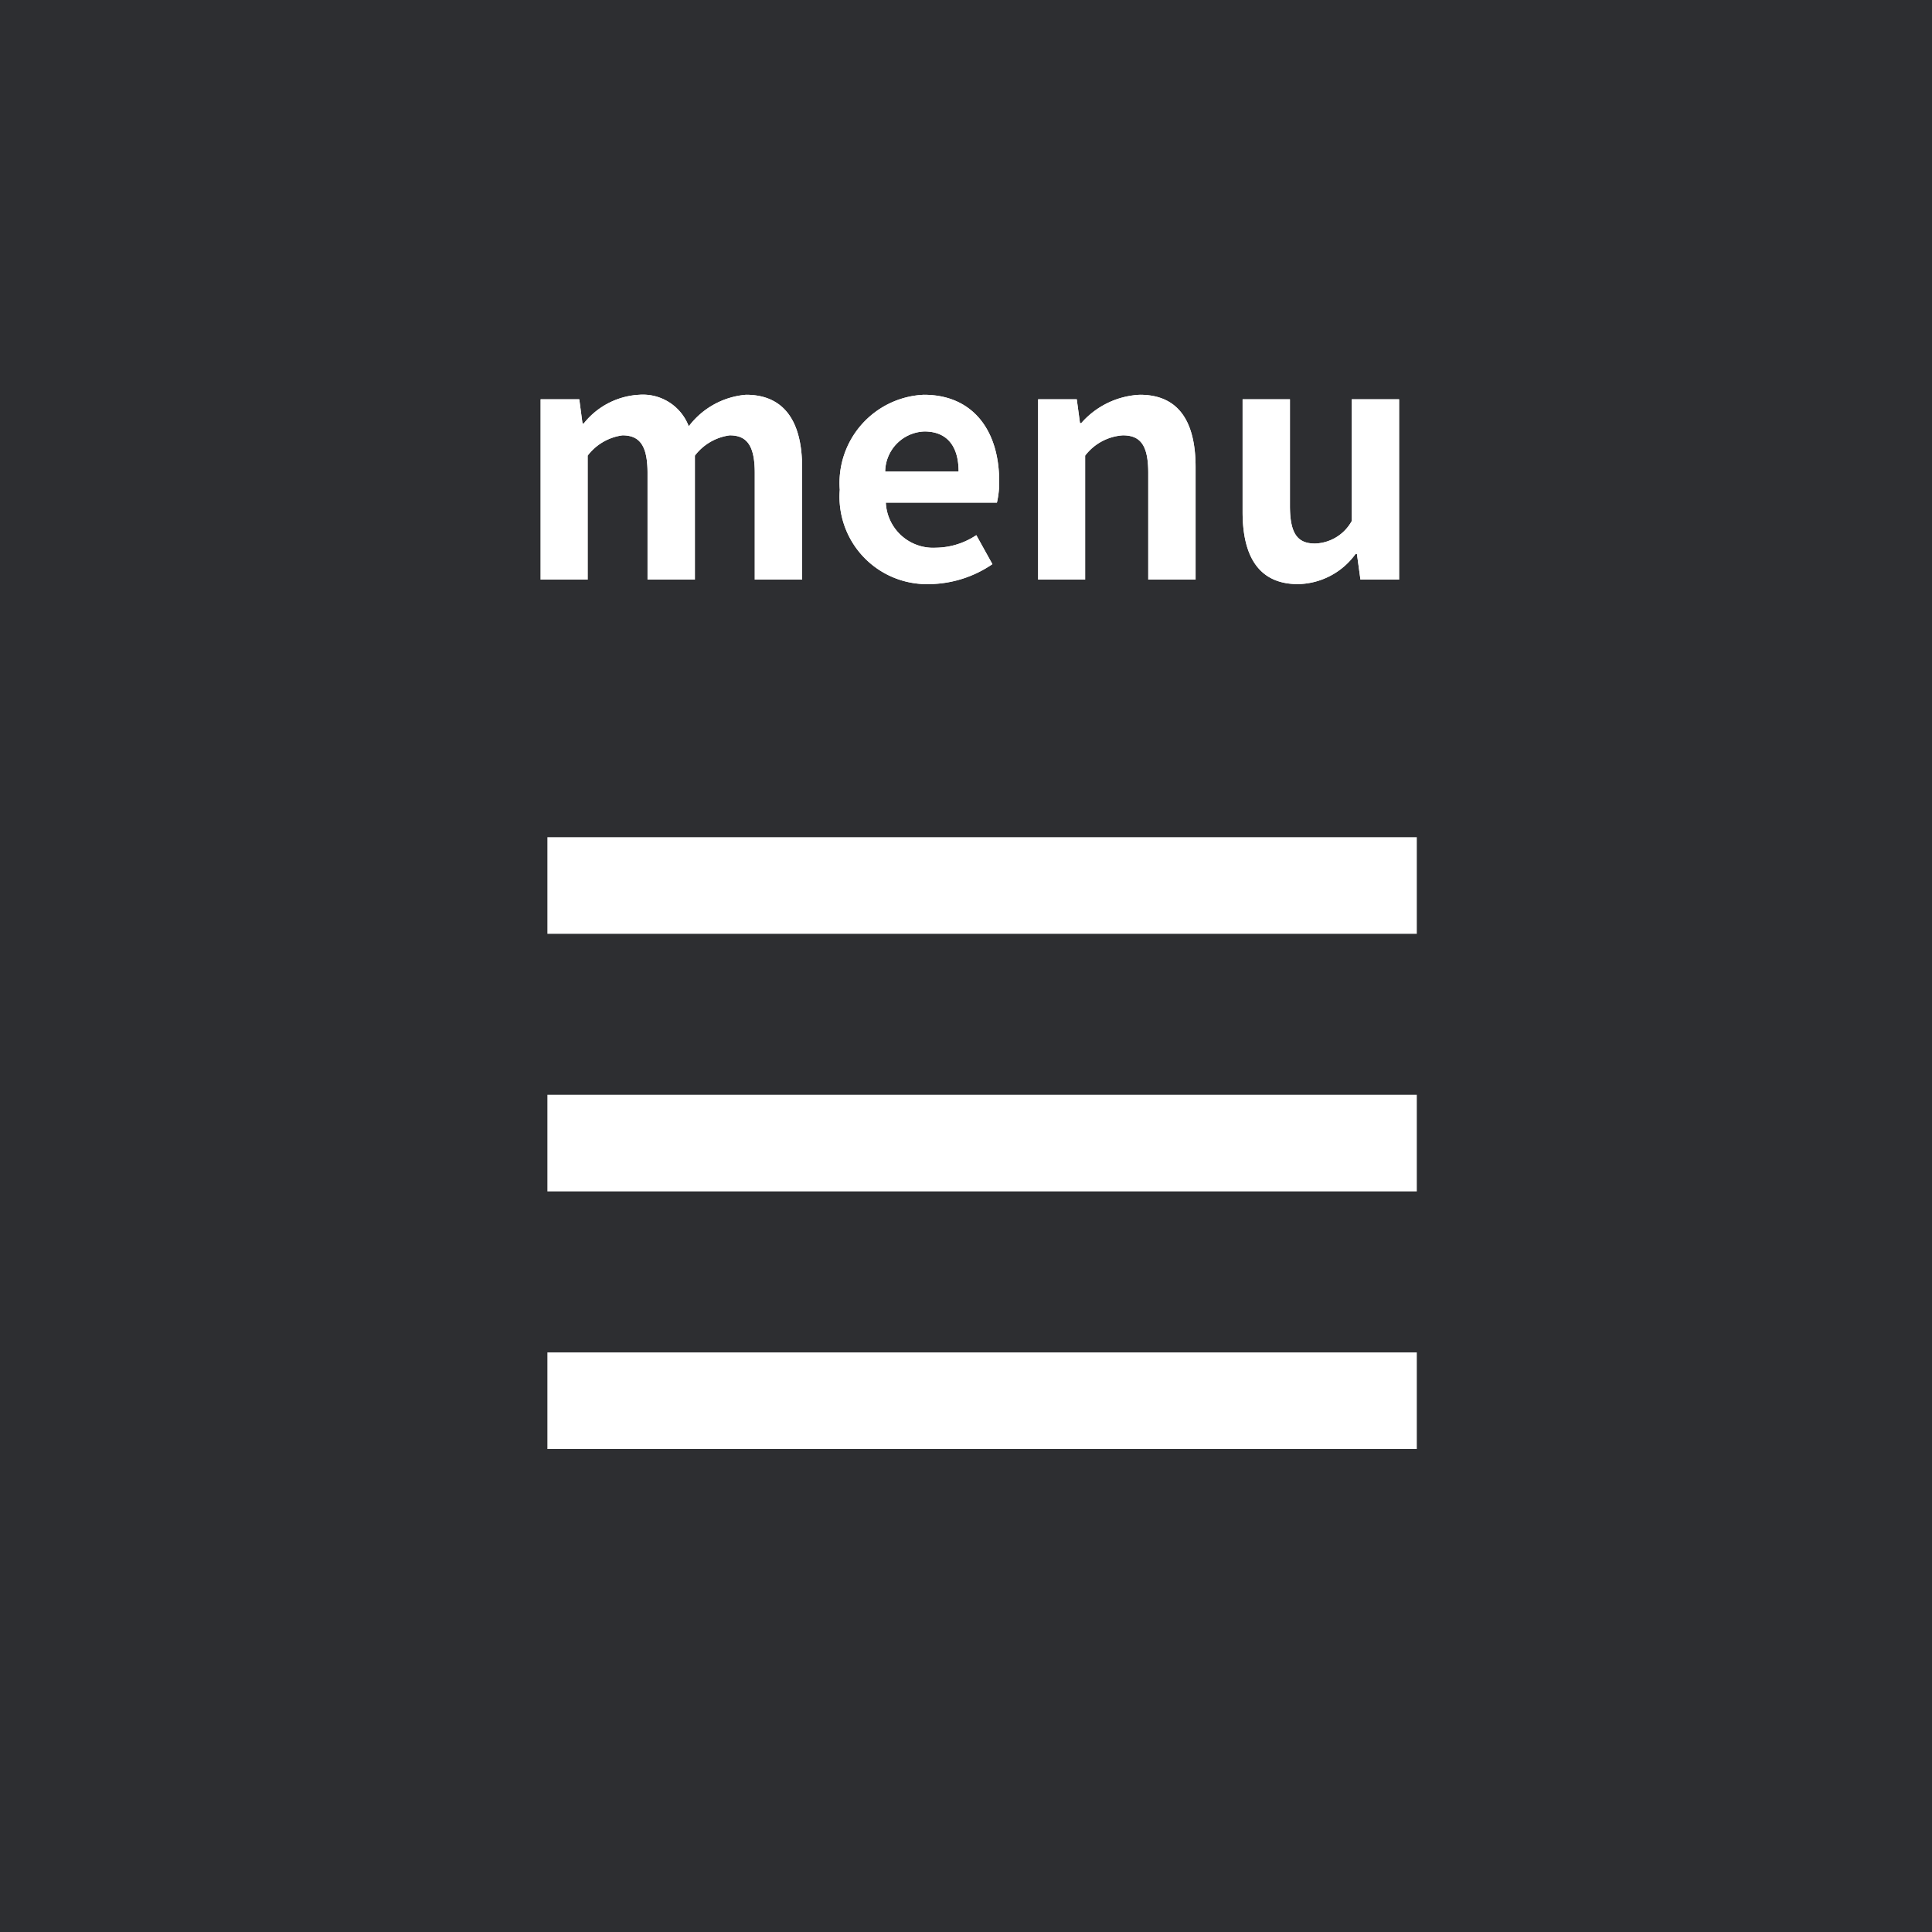 <svg xmlns="http://www.w3.org/2000/svg" width="60" height="60" viewBox="0 0 60 60">
  <g id="グループ_10215" data-name="グループ 10215" transform="translate(-1322 -146)">
    <rect id="長方形_23189" data-name="長方形 23189" width="60" height="60" transform="translate(1322 146)" fill="#2d2e31"/>
    <rect id="長方形_23190" data-name="長方形 23190" width="27" height="3" transform="translate(1339 172)" fill="#fff"/>
    <rect id="長方形_23196" data-name="長方形 23196" width="27" height="3" transform="translate(1339 180)" fill="#fff"/>
    <rect id="長方形_23197" data-name="長方形 23197" width="27" height="3" transform="translate(1339 188)" fill="#fff"/>
    <path id="パス_47347" data-name="パス 47347" d="M.79,0H2.25V-3.85a1.634,1.634,0,0,1,1.08-.63c.53,0,.78.31.78,1.17V0H5.58V-3.85a1.634,1.634,0,0,1,1.08-.63c.53,0,.78.31.78,1.17V0H8.91V-3.49c0-1.41-.55-2.25-1.74-2.25a2.484,2.484,0,0,0-1.78.98,1.524,1.524,0,0,0-1.54-.98,2.358,2.358,0,0,0-1.72.89H2.09l-.1-.75H.79ZM12.86.14a3.533,3.533,0,0,0,1.96-.62l-.5-.9a2.308,2.308,0,0,1-1.26.39,1.471,1.471,0,0,1-1.55-1.4h3.45a2.732,2.732,0,0,0,.07-.67c0-1.55-.8-2.68-2.34-2.68a2.741,2.741,0,0,0-2.61,2.95A2.714,2.714,0,0,0,12.86.14Zm-1.37-3.5A1.263,1.263,0,0,1,12.71-4.6c.72,0,1.06.48,1.06,1.24ZM16.24,0H17.7V-3.85a1.609,1.609,0,0,1,1.17-.63c.55,0,.79.31.79,1.17V0h1.47V-3.49c0-1.41-.52-2.25-1.73-2.25a2.581,2.581,0,0,0-1.82.88h-.04l-.1-.74h-1.2Zm8.07.14A2.251,2.251,0,0,0,26.1-.8h.04l.11.8h1.2V-5.6H25.98v3.78a1.349,1.349,0,0,1-1.14.7c-.54,0-.78-.3-.78-1.17V-5.6H22.59v3.5C22.59-.7,23.11.14,24.31.14Z" transform="translate(1338 164)" fill="#fff"/>
    <path id="パス_47347-2" data-name="パス 47347" d="M.79,0H2.25V-3.85a1.634,1.634,0,0,1,1.08-.63c.53,0,.78.31.78,1.17V0H5.58V-3.85a1.634,1.634,0,0,1,1.08-.63c.53,0,.78.31.78,1.17V0H8.91V-3.49c0-1.41-.55-2.25-1.74-2.25a2.484,2.484,0,0,0-1.78.98,1.524,1.524,0,0,0-1.54-.98,2.358,2.358,0,0,0-1.72.89H2.09l-.1-.75H.79ZM12.86.14a3.533,3.533,0,0,0,1.96-.62l-.5-.9a2.308,2.308,0,0,1-1.26.39,1.471,1.471,0,0,1-1.55-1.4h3.45a2.732,2.732,0,0,0,.07-.67c0-1.55-.8-2.68-2.34-2.68a2.741,2.741,0,0,0-2.61,2.95A2.714,2.714,0,0,0,12.86.14Zm-1.37-3.5A1.263,1.263,0,0,1,12.71-4.6c.72,0,1.06.48,1.06,1.24ZM16.24,0H17.7V-3.85a1.609,1.609,0,0,1,1.17-.63c.55,0,.79.31.79,1.17V0h1.47V-3.49c0-1.41-.52-2.25-1.73-2.25a2.581,2.581,0,0,0-1.82.88h-.04l-.1-.74h-1.2Zm8.07.14A2.251,2.251,0,0,0,26.1-.8h.04l.11.8h1.2V-5.6H25.98v3.78a1.349,1.349,0,0,1-1.14.7c-.54,0-.78-.3-.78-1.17V-5.6H22.59v3.5C22.59-.7,23.11.14,24.31.14Z" transform="translate(1338 164)" fill="#fff"/>
  </g>
</svg>
